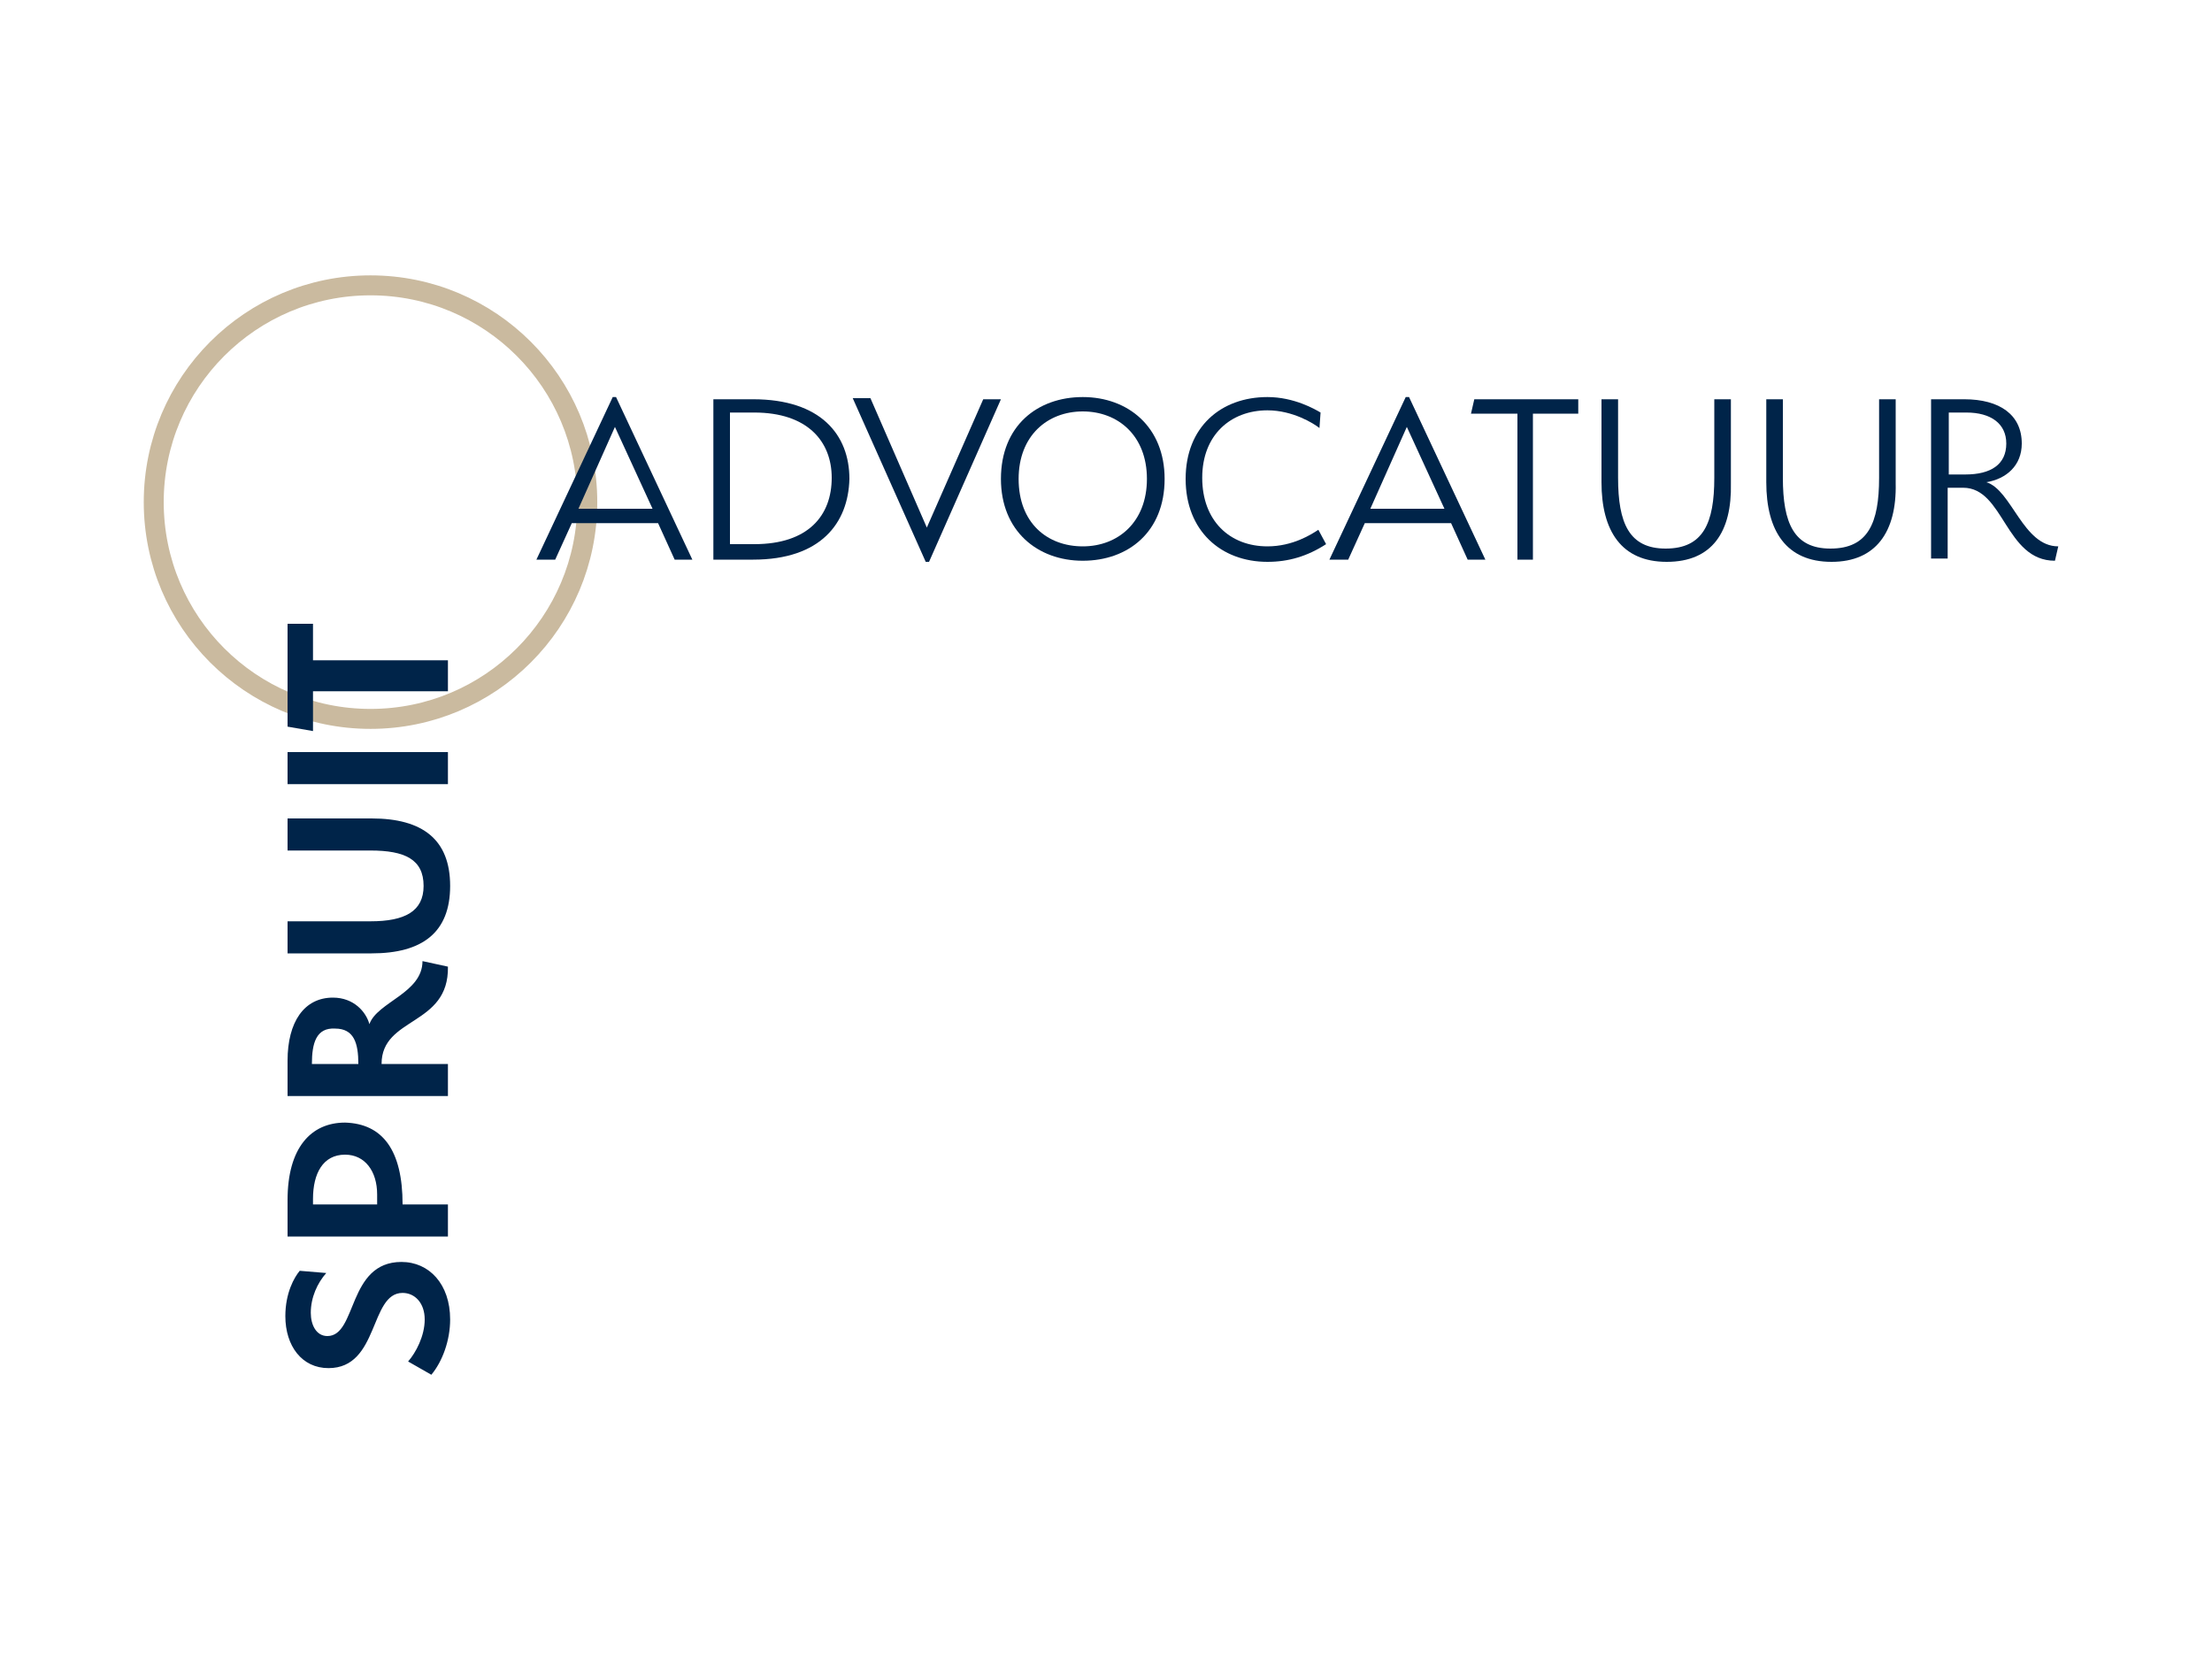 <?xml version="1.0" encoding="utf-8"?>
<!-- Generator: Adobe Illustrator 26.2.1, SVG Export Plug-In . SVG Version: 6.00 Build 0)  -->
<svg version="1.1" id="Laag_1" xmlns="http://www.w3.org/2000/svg" xmlns:xlink="http://www.w3.org/1999/xlink" x="0px" y="0px"
	 viewBox="0 0 200 150" style="enable-background:new 0 0 200 150;" xml:space="preserve">
<style type="text/css">
	.st0{fill:none;stroke:#CABA9F;stroke-width:1.805;stroke-miterlimit:10;}
	.st1{fill:#002449;}
</style>
<g>
	<circle class="st0" cx="33.5" cy="45.4" r="19.6"/>
	<g>
		<path class="st1" d="M61,50.6l-1.5-3.3h-7.8l-1.5,3.3h-1.7l6.9-14.7h0.3l6.9,14.7H61z M52.3,46H59l-3.4-7.4L52.3,46z"/>
		<path class="st1" d="M68.1,50.6h-3.6V36.1h3.6c6.1,0,8.7,3.2,8.7,7.2C76.7,47.3,74.2,50.6,68.1,50.6z M68.2,37.3H66v11.9h2.2
			c4.9,0,7-2.6,7-6C75.2,39.9,73,37.3,68.2,37.3z"/>
		<path class="st1" d="M88.9,36.1h1.6L84,50.8h-0.3l-6.6-14.8h1.6l5.1,11.7L88.9,36.1z"/>
		<path class="st1" d="M97.9,50.7c-4.1,0-7.4-2.7-7.4-7.4c0-4.8,3.3-7.4,7.4-7.4c4.1,0,7.4,2.7,7.4,7.4
			C105.3,48.1,102,50.7,97.9,50.7z M97.9,37.2c-3.2,0-5.8,2.2-5.8,6.1c0,4,2.6,6.1,5.8,6.1c3.2,0,5.8-2.2,5.8-6.1
			C103.7,39.4,101.1,37.2,97.9,37.2z"/>
		<path class="st1" d="M107.2,43.3c0-4.7,3.2-7.4,7.4-7.4c2.4,0,4.3,1.1,4.8,1.4l-0.1,1.4c-0.5-0.4-2.4-1.6-4.7-1.6
			c-3.3,0-5.9,2.2-5.9,6.1c0,3.9,2.5,6.2,5.9,6.2c2.3,0,4-1.1,4.6-1.5l0.7,1.3c-1.7,1.1-3.4,1.6-5.3,1.6
			C110.4,50.8,107.2,48,107.2,43.3z"/>
		<path class="st1" d="M132.7,50.6l-1.5-3.3h-7.8l-1.5,3.3h-1.7l6.9-14.7h0.3l6.9,14.7H132.7z M123.9,46h6.7l-3.4-7.4L123.9,46z"/>
		<path class="st1" d="M138.7,50.6h-1.5V37.4H133l0.3-1.3h9.4v1.3h-4.1V50.6z"/>
		<path class="st1" d="M150.7,50.8c-4.1,0-5.9-2.8-5.9-7.2v-7.5h1.5v7.1c0,4.1,1,6.4,4.3,6.4c3.4,0,4.4-2.3,4.4-6.4v-7.1h1.5v7.6
			C156.6,48.1,154.8,50.8,150.7,50.8z"/>
		<path class="st1" d="M165.6,50.8c-4.1,0-5.9-2.8-5.9-7.2v-7.5h1.5v7.1c0,4.1,1,6.4,4.3,6.4c3.4,0,4.4-2.3,4.4-6.4v-7.1h1.5v7.6
			C171.5,48.1,169.6,50.8,165.6,50.8z"/>
		<path class="st1" d="M177.5,44.1h-1.4v6.4h-1.5V36.1h3c3.2,0,5.2,1.4,5.2,4c0,2-1.4,3.2-3.2,3.5c2.3,0.7,3.3,5.8,6.5,5.8l-0.3,1.3
			C181.3,50.7,181.2,44.1,177.5,44.1z M177.8,37.3h-1.6v5.6h1.5c2.3,0,3.7-0.9,3.7-2.8C181.4,38.3,180,37.3,177.8,37.3z"/>
	</g>
	<g>
		<path class="st1" d="M28.1,118.7c0,1.1,0.5,2.1,1.5,2.1c2.7,0,1.8-6.7,6.7-6.7c2.5,0,4.4,2,4.4,5.2c0,1.9-0.7,3.8-1.7,5l-2.1-1.2
			c0.7-0.8,1.5-2.3,1.5-3.8c0-1.5-0.9-2.4-2-2.4c-3,0-2.1,6.8-6.7,6.8c-2.4,0-3.9-2-3.9-4.7c0-2.1,0.8-3.5,1.3-4.1l2.4,0.2
			C28.7,116,28.1,117.3,28.1,118.7z"/>
		<path class="st1" d="M36.4,108.9h4.1v2.9H26v-3.3c0-4.7,2.1-7,5.2-7C34.6,101.6,36.4,104,36.4,108.9z M28.3,108.4v0.5h5.8v-0.5
			V108c0-2.1-1.1-3.6-2.9-3.6C29.2,104.4,28.3,106.1,28.3,108.4z"/>
		<path class="st1" d="M34.5,96.2h6v2.9H26v-3.2c0-3.5,1.5-5.7,4.1-5.7c1.9,0,3,1.3,3.3,2.4c0.7-2,4.8-2.8,4.8-5.7l2.3,0.5
			C40.6,92.8,34.5,91.9,34.5,96.2z M28.2,96.2h4.2c0-1.9-0.4-3.2-2.1-3.2C28.6,92.9,28.2,94.3,28.2,96.2z"/>
		<path class="st1" d="M40.7,80.1c0,4.2-2.5,6.1-7.1,6.1H26v-2.9h7.5c3.1,0,4.8-0.9,4.8-3.2c0-2.4-1.7-3.2-4.8-3.2H26V74h7.6
			C38.2,74,40.7,75.9,40.7,80.1z"/>
		<path class="st1" d="M26,70.9V68h14.5v2.9H26z"/>
		<path class="st1" d="M40.5,59.7v2.8H28.3v3.6L26,65.7v-9.3h2.3v3.3H40.5z"/>
	</g>
</g>
</svg>

